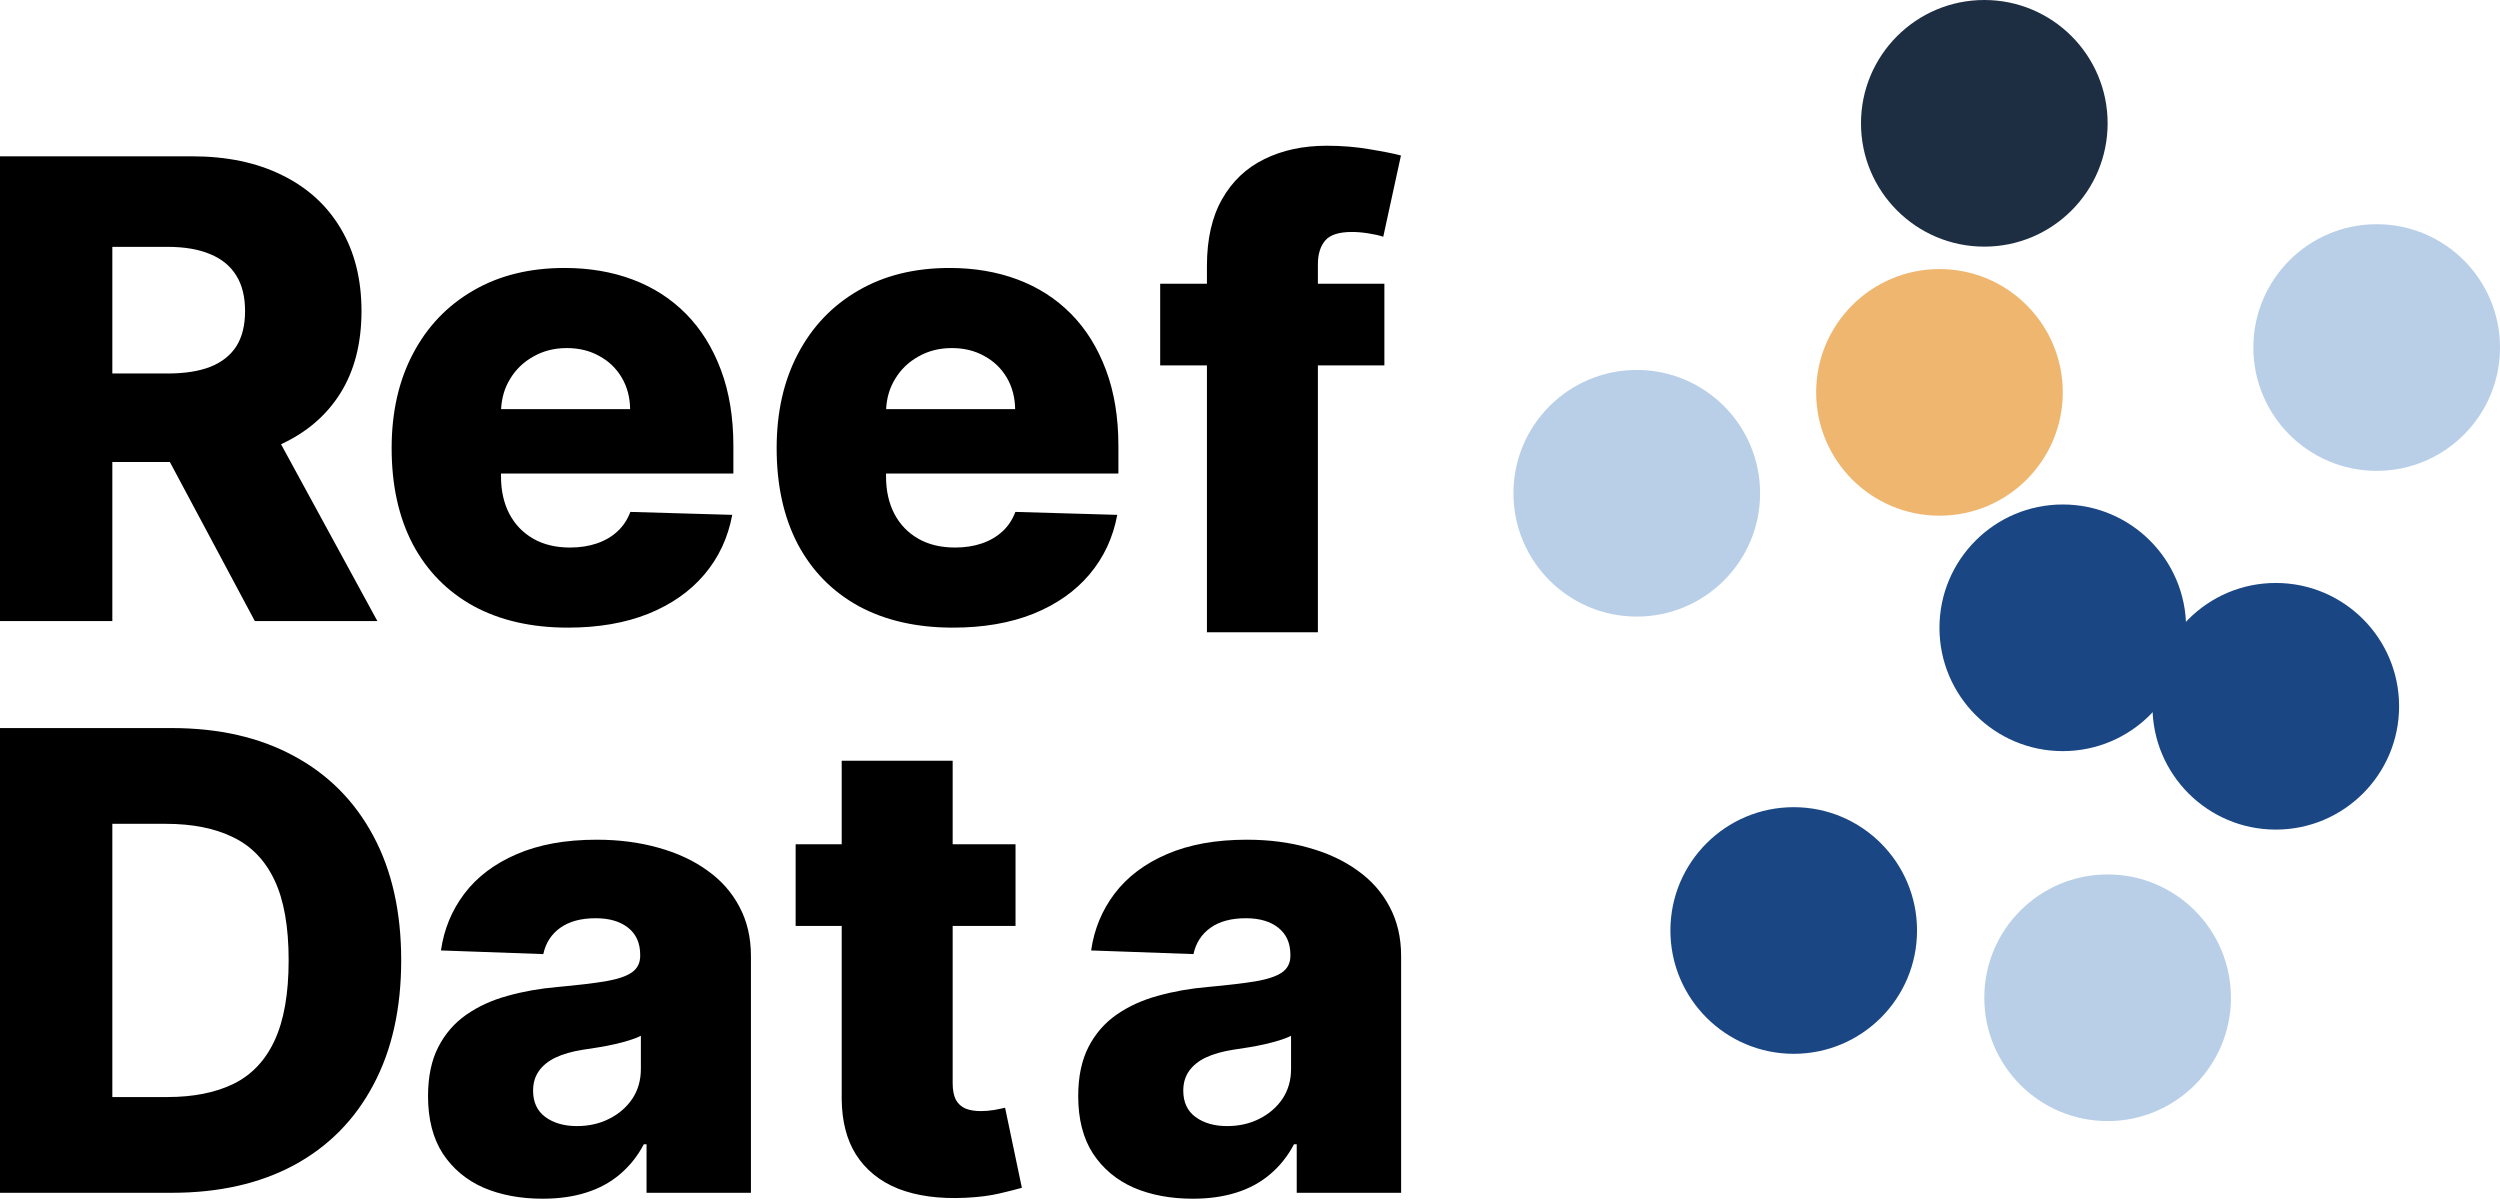 <svg width="223" height="107" viewBox="0 0 223 107" fill="none" xmlns="http://www.w3.org/2000/svg">
<path d="M53.219 74.902C55.202 74.902 57.031 75.138 58.704 75.61C60.377 76.069 61.836 76.744 63.077 77.635C64.319 78.512 65.276 79.592 65.951 80.874C66.639 82.156 66.983 83.62 66.983 85.266V106.398H57.672V102.066H57.43C56.876 103.119 56.167 104.01 55.304 104.738C54.454 105.467 53.449 106.014 52.288 106.378C51.141 106.742 49.845 106.925 48.401 106.925C46.418 106.925 44.656 106.594 43.118 105.933C41.593 105.258 40.386 104.246 39.495 102.896C38.618 101.534 38.18 99.826 38.18 97.775C38.18 96.048 38.484 94.591 39.091 93.403C39.698 92.216 40.535 91.251 41.601 90.509C42.667 89.767 43.894 89.206 45.284 88.828C46.674 88.437 48.159 88.174 49.737 88.039C51.505 87.877 52.929 87.709 54.009 87.533C55.088 87.344 55.871 87.081 56.356 86.743C56.856 86.392 57.105 85.9 57.105 85.266V85.165C57.105 84.126 56.747 83.323 56.032 82.756C55.317 82.189 54.352 81.906 53.138 81.906C51.829 81.906 50.776 82.189 49.98 82.756C49.184 83.323 48.678 84.106 48.462 85.105L39.333 84.78C39.603 82.891 40.298 81.204 41.418 79.72C42.551 78.222 44.104 77.048 46.074 76.198C48.058 75.335 50.439 74.902 53.219 74.902ZM111.215 74.902C113.198 74.902 115.027 75.138 116.7 75.61C118.373 76.069 119.832 76.744 121.073 77.635C122.315 78.512 123.273 79.592 123.947 80.874C124.635 82.156 124.979 83.62 124.979 85.266V106.398H115.668V102.066H115.426C114.873 103.119 114.163 104.01 113.3 104.738C112.45 105.467 111.445 106.014 110.284 106.378C109.137 106.742 107.841 106.925 106.397 106.925C104.414 106.925 102.653 106.594 101.114 105.933C99.59 105.258 98.382 104.246 97.491 102.896C96.614 101.534 96.176 99.826 96.176 97.775C96.176 96.048 96.48 94.591 97.087 93.403C97.694 92.216 98.531 91.251 99.597 90.509C100.663 89.767 101.89 89.206 103.28 88.828C104.67 88.437 106.155 88.174 107.733 88.039C109.501 87.877 110.925 87.709 112.005 87.533C113.084 87.344 113.867 87.081 114.353 86.743C114.852 86.392 115.102 85.9 115.102 85.266V85.165C115.102 84.126 114.744 83.323 114.028 82.756C113.313 82.189 112.348 81.906 111.134 81.906C109.825 81.906 108.773 82.189 107.977 82.756C107.18 83.323 106.674 84.106 106.458 85.105L97.329 84.78C97.599 82.891 98.294 81.204 99.414 79.72C100.548 78.222 102.1 77.048 104.07 76.198C106.054 75.335 108.435 74.902 111.215 74.902ZM84.978 75.307H90.585V82.594H84.978V96.621C84.978 97.228 85.072 97.721 85.261 98.099C85.463 98.463 85.754 98.726 86.132 98.888C86.51 99.036 86.961 99.11 87.487 99.11C87.865 99.11 88.263 99.077 88.682 99.01C89.113 98.929 89.437 98.862 89.653 98.808L91.151 105.952C90.679 106.087 90.011 106.256 89.147 106.458C88.297 106.66 87.278 106.789 86.091 106.843C83.77 106.951 81.78 106.681 80.12 106.033C78.474 105.372 77.212 104.347 76.335 102.957C75.525 101.654 75.107 100.036 75.08 98.105V82.594H70.971V75.307H75.08V67.858H84.978V75.307ZM15.303 64.943C19.526 64.943 23.163 65.773 26.213 67.433C29.276 69.079 31.637 71.454 33.297 74.558C34.957 77.648 35.787 81.346 35.787 85.65C35.787 89.969 34.957 93.68 33.297 96.783C31.651 99.887 29.296 102.269 26.233 103.929C23.17 105.575 19.533 106.397 15.323 106.397H0V64.943H15.303ZM57.166 92.391C56.883 92.539 56.539 92.674 56.134 92.796C55.743 92.917 55.311 93.032 54.839 93.14C54.367 93.248 53.88 93.342 53.381 93.423C52.882 93.504 52.403 93.578 51.944 93.645C51.013 93.794 50.217 94.024 49.556 94.334C48.908 94.644 48.408 95.049 48.058 95.549C47.72 96.034 47.552 96.615 47.552 97.289C47.552 98.315 47.916 99.098 48.645 99.638C49.387 100.177 50.325 100.447 51.458 100.447C52.524 100.447 53.482 100.231 54.332 99.8C55.196 99.368 55.885 98.774 56.398 98.019C56.91 97.249 57.166 96.359 57.166 95.347V92.391ZM115.162 92.391C114.879 92.539 114.535 92.674 114.13 92.796C113.739 92.917 113.307 93.032 112.835 93.14C112.363 93.248 111.876 93.342 111.377 93.423C110.878 93.504 110.399 93.578 109.94 93.645C109.009 93.794 108.213 94.024 107.552 94.334C106.904 94.644 106.405 95.049 106.054 95.549C105.716 96.034 105.548 96.615 105.548 97.289C105.548 98.315 105.912 99.098 106.641 99.638C107.383 100.177 108.321 100.447 109.454 100.447C110.52 100.447 111.478 100.231 112.328 99.8C113.192 99.368 113.881 98.774 114.394 98.019C114.906 97.249 115.162 96.359 115.162 95.347V92.391ZM10.02 97.856H14.938C17.259 97.856 19.222 97.464 20.828 96.682C22.447 95.885 23.669 94.597 24.492 92.815C25.329 91.021 25.747 88.632 25.747 85.65C25.747 82.668 25.329 80.293 24.492 78.525C23.656 76.744 22.421 75.462 20.788 74.68C19.169 73.884 17.172 73.485 14.797 73.485H10.02V97.856ZM118.346 13C119.722 13 121.017 13.108 122.231 13.324C123.459 13.527 124.371 13.708 124.965 13.87L123.386 21.117C123.021 20.996 122.576 20.894 122.05 20.814C121.537 20.733 121.051 20.691 120.593 20.691C119.432 20.691 118.636 20.948 118.204 21.461C117.772 21.974 117.556 22.676 117.556 23.566V25.307H123.487V32.594H117.556V56.398H107.658V32.594H103.488V25.307H107.658V23.727C107.658 21.326 108.111 19.336 109.015 17.757C109.919 16.165 111.174 14.977 112.779 14.194C114.385 13.398 116.241 13 118.346 13ZM50.357 23.902C52.57 23.902 54.595 24.246 56.43 24.935C58.265 25.623 59.851 26.642 61.187 27.991C62.523 29.341 63.562 31.008 64.304 32.991C65.046 34.961 65.417 37.221 65.417 39.772V42.241H44.69V42.504C44.69 43.772 44.939 44.886 45.438 45.844C45.938 46.788 46.647 47.525 47.565 48.051C48.482 48.577 49.575 48.84 50.844 48.84C51.721 48.84 52.517 48.718 53.231 48.476C53.947 48.233 54.561 47.875 55.074 47.402C55.587 46.93 55.971 46.35 56.227 45.662L65.316 45.925C64.939 47.962 64.108 49.738 62.826 51.249C61.558 52.747 59.891 53.913 57.827 54.75C55.763 55.573 53.373 55.985 50.661 55.985C47.409 55.985 44.603 55.344 42.241 54.062C39.893 52.767 38.085 50.925 36.816 48.536C35.561 46.134 34.934 43.28 34.934 39.974C34.934 36.762 35.568 33.956 36.836 31.554C38.104 29.138 39.893 27.263 42.2 25.927C44.508 24.577 47.227 23.902 50.357 23.902ZM84.701 23.902C86.914 23.902 88.938 24.246 90.773 24.935C92.609 25.623 94.194 26.642 95.53 27.991C96.866 29.341 97.905 31.008 98.647 32.991C99.39 34.961 99.761 37.221 99.761 39.772V42.241H79.034V42.504C79.034 43.772 79.283 44.886 79.782 45.844C80.281 46.788 80.991 47.525 81.908 48.051C82.826 48.577 83.919 48.84 85.188 48.84C86.064 48.84 86.86 48.718 87.575 48.476C88.29 48.233 88.905 47.875 89.418 47.402C89.93 46.93 90.315 46.35 90.571 45.662L99.66 45.925C99.282 47.962 98.452 49.738 97.17 51.249C95.902 52.747 94.235 53.913 92.171 54.75C90.106 55.573 87.717 55.985 85.005 55.985C81.753 55.985 78.946 55.344 76.585 54.062C74.237 52.767 72.429 50.925 71.16 48.536C69.905 46.134 69.277 43.28 69.277 39.974C69.277 36.762 69.911 33.956 71.18 31.554C72.448 29.138 74.237 27.263 76.544 25.927C78.851 24.577 81.571 23.902 84.701 23.902ZM17.124 13.943C20.228 13.943 22.907 14.503 25.16 15.623C27.427 16.73 29.174 18.322 30.402 20.4C31.63 22.465 32.245 24.914 32.245 27.748C32.245 30.622 31.617 33.065 30.362 35.075C29.116 37.058 27.352 38.574 25.068 39.626L33.661 55.398H22.731L15.151 41.209H10.02V55.398H0V13.943H17.124ZM50.56 31.048C49.453 31.048 48.462 31.298 47.585 31.797C46.708 32.283 46.013 32.951 45.5 33.801C45.013 34.595 44.748 35.492 44.699 36.492H56.207C56.194 35.44 55.944 34.502 55.458 33.679C54.972 32.856 54.304 32.215 53.454 31.756C52.617 31.284 51.652 31.048 50.56 31.048ZM84.903 31.048C83.797 31.048 82.806 31.298 81.929 31.797C81.052 32.283 80.356 32.951 79.844 33.801C79.357 34.595 79.092 35.492 79.043 36.492H90.551C90.537 35.44 90.287 34.502 89.802 33.679C89.316 32.856 88.648 32.215 87.798 31.756C86.961 31.284 85.996 31.048 84.903 31.048ZM10.02 33.315H14.958C16.469 33.315 17.731 33.119 18.743 32.727C19.769 32.323 20.545 31.715 21.071 30.905C21.597 30.082 21.86 29.03 21.86 27.748C21.86 26.466 21.598 25.407 21.071 24.57C20.545 23.72 19.769 23.085 18.743 22.667C17.718 22.235 16.456 22.02 14.958 22.02H10.02V33.315Z" fill="black"/>
<circle cx="173" cy="35" r="11" fill="#EFB670"/>
<circle cx="160" cy="83" r="11" fill="#1A4784"/>
<circle cx="184" cy="56" r="11" fill="#1A4784"/>
<circle cx="188" cy="89" r="11" fill="#B8CFE7"/>
<circle cx="146" cy="44" r="11" fill="#B8CFE7"/>
<circle cx="203" cy="63" r="11" fill="#1A4784"/>
<circle cx="212" cy="31" r="11" fill="#B8CFE7"/>
<circle cx="177" cy="11" r="11" fill="#1D2E43"/>
</svg>
